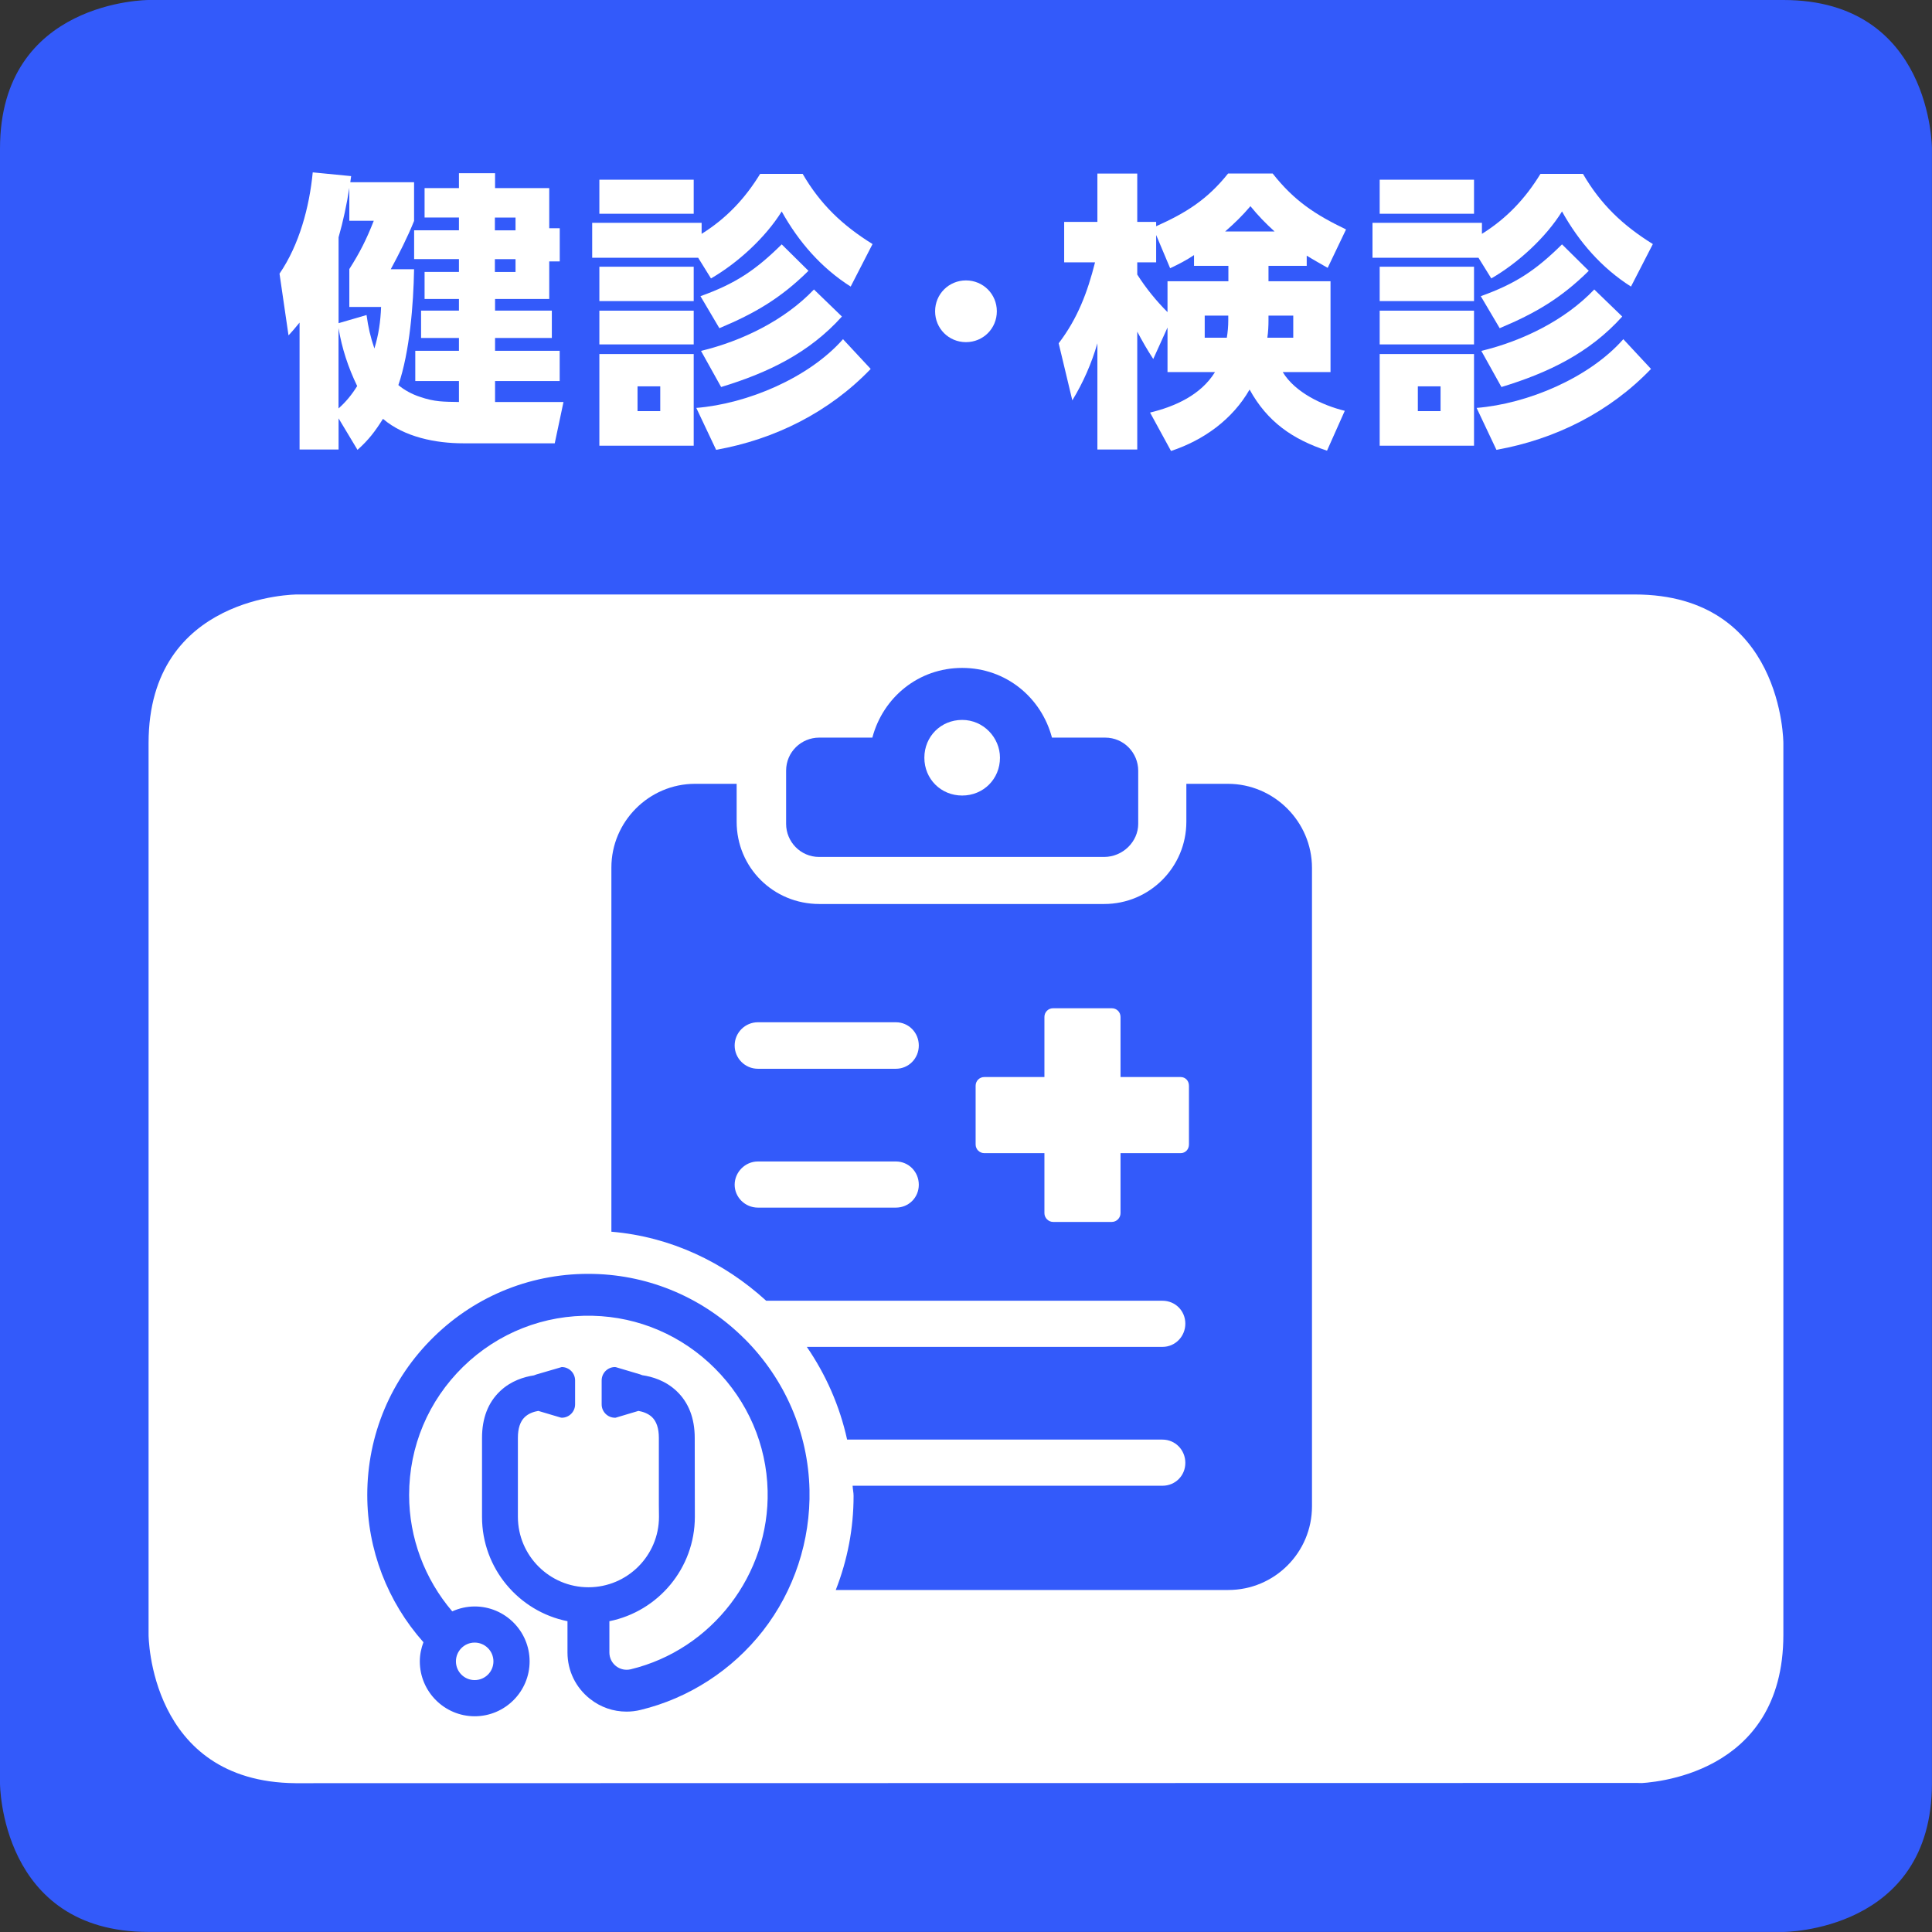 <?xml version="1.0" encoding="UTF-8"?>
<svg id="_レイヤー_2" data-name="レイヤー_2" xmlns="http://www.w3.org/2000/svg" viewBox="0 0 319.89 319.89">
  <rect x="0" y="0" width="319.89" height="319.89" fill="#333333" stroke="none"/>
  <defs>
    <style>
      .cls-1 {
        fill: #335afa;
      }

      .cls-2 {
        fill: #fff;
      }
    </style>
  </defs>
  <g id="_レイヤー_1-2" data-name="レイヤー_1">
    <g>
      <rect class="cls-2" x="19.63" y="28.61" width="279.53" height="276.14" rx="4.16" ry="4.16"/>
      <g>
        <path class="cls-1" d="M295.28,0H24.6S0,0,0,24.6v270.68s0,24.6,24.6,24.6h270.68s24.6,0,24.6-24.6V24.6s0-24.6-24.6-24.6ZM48.92,295.25c-24.28-.21-24.32-24.57-24.32-24.57V123.03c0-24.6,24.6-24.6,24.6-24.6h221.46c24.62,0,24.62,24.6,24.62,24.6v147.65c0,23.4-22.02,24.53-24.2,24.59.21-.01.48-.03.84-.06l-223,.04Z"/>
        <g>
          <path class="cls-2" d="M59.19,74.48l-3.13-5.21v5.16h-6.46v-21.02c-.72.87-1.06,1.3-1.83,2.12l-1.49-10.22c3.28-4.77,4.96-11.09,5.5-16.77l6.36.62c-.05.34-.1.67-.14,1.01h10.56v6.41c-1.06,2.65-2.51,5.5-3.86,8h3.86c-.1,5.79-.72,13.69-2.6,19.18.96.82,2.31,1.54,3.52,1.93,2.51.87,3.95.82,6.51.87v-3.47h-7.23v-5.01h7.23v-2.12h-6.27v-4.53h6.27v-1.93h-5.69v-4.48h5.69v-2.12h-7.42v-4.77h7.42v-2.12h-5.69v-4.87h5.69v-2.46h5.98v2.46h8.97v6.65h1.74v5.49h-1.74v6.22h-8.97v1.93h9.4v4.53h-9.4v2.12h10.7v5.01h-10.7v3.47h11.33l-1.45,6.84h-15.14c-4.53,0-9.74-1.01-13.3-4.05-1.3,2.07-2.36,3.47-4.19,5.11ZM63.09,50.82h-5.25v-6.27c1.78-2.8,2.84-4.92,4.05-8h-4.05v-5.45c-.43,2.75-1.01,5.5-1.78,8.19v14.22l4.63-1.35c.29,2.07.63,3.57,1.3,5.54.72-2.36,1.01-4.43,1.11-6.89ZM56.05,54.33v13.3c1.25-1.11,2.22-2.31,3.09-3.71-1.49-3.09-2.51-6.17-3.09-9.59ZM81.94,36.02v2.12h3.42v-2.12h-3.42ZM81.94,42.91v2.12h3.42v-2.12h-3.42Z"/>
          <path class="cls-2" d="M125.86,28.79h7.04c2.94,5.06,6.6,8.53,11.57,11.62l-3.62,7.04c-4.87-3.09-8.63-7.42-11.42-12.44-2.7,4.34-7.28,8.53-11.71,11.09l-2.12-3.42h-17.55v-5.79h18.12v1.83c4.1-2.56,7.18-5.83,9.69-9.93ZM114.86,29.75v5.64h-15.62v-5.64h15.62ZM114.86,44.16v5.69h-15.62v-5.69h15.62ZM114.86,51.44v5.59h-15.62v-5.59h15.62ZM114.86,58.62v15.18h-15.62v-15.18h15.62ZM105.56,63.97v4.1h3.76v-4.1h-3.76ZM144.17,61.08c-6.84,7.14-15.86,11.67-25.6,13.4l-3.28-6.94c8.44-.68,18.65-4.97,24.29-11.38l4.58,4.92ZM133.86,44.84c-4.58,4.53-8.87,7.04-14.75,9.5l-3.13-5.3c5.78-2.07,9.11-4.29,13.45-8.58l4.43,4.38ZM139.4,52.41c-5.45,6.07-12.34,9.35-20,11.67l-3.33-5.98c6.8-1.64,13.83-5.06,18.7-10.17l4.63,4.48Z"/>
          <path class="cls-2" d="M159.94,46.43c2.84,0,5.11,2.26,5.11,5.11s-2.26,5.11-5.11,5.11-5.11-2.26-5.11-5.11,2.27-5.11,5.11-5.11Z"/>
          <path class="cls-2" d="M216.34,44.02h-6.31v2.55h10.27v15.04h-7.91c2.03,3.37,6.56,5.5,10.27,6.41l-2.94,6.6c-5.69-1.88-9.88-4.77-12.82-10.12-2.84,4.96-7.62,8.39-13.01,10.17l-3.47-6.36c4.19-1.01,8.43-2.94,10.75-6.7h-7.86v-7.38l-2.36,5.21c-1.01-1.54-1.78-2.89-2.65-4.53v19.52h-6.6v-17.59c-.96,3.33-2.36,6.51-4.15,9.45l-2.26-9.45c3.13-4.1,4.77-8.43,6.02-13.4h-5.11v-6.7h5.5v-8h6.6v8h3.13v.72c4.96-2.22,8.48-4.43,11.91-8.73h7.38c3.57,4.53,7.04,6.8,12.15,9.26l-3.04,6.36c-1.16-.67-2.31-1.3-3.47-2.02v1.69ZM193.74,44.4l-2.31-5.49v4.53h-3.13v2.02c1.45,2.27,3.13,4.34,5.01,6.22v-5.11h10.08v-2.55h-5.69v-1.78c-1.3.87-2.51,1.49-3.95,2.17ZM199.47,52.26v3.66h3.66c.15-.92.24-1.88.24-2.84v-.82h-3.91ZM211.04,38.33c-1.54-1.4-2.7-2.6-4-4.19-1.35,1.59-2.6,2.8-4.19,4.19h8.19ZM210.03,53.03c0,.96-.05,1.93-.19,2.89h4.29v-3.66h-4.1v.77Z"/>
          <path class="cls-2" d="M255.06,28.79h7.04c2.94,5.06,6.6,8.53,11.57,11.62l-3.62,7.04c-4.87-3.09-8.63-7.42-11.42-12.44-2.7,4.34-7.28,8.53-11.71,11.09l-2.12-3.42h-17.55v-5.79h18.12v1.83c4.1-2.56,7.18-5.83,9.69-9.93ZM244.06,29.75v5.64h-15.62v-5.64h15.62ZM244.06,44.16v5.69h-15.62v-5.69h15.62ZM244.06,51.44v5.59h-15.62v-5.59h15.62ZM244.06,58.62v15.18h-15.62v-15.18h15.62ZM234.76,63.97v4.1h3.76v-4.1h-3.76ZM273.37,61.08c-6.84,7.14-15.86,11.67-25.6,13.4l-3.28-6.94c8.44-.68,18.65-4.97,24.29-11.38l4.58,4.92ZM263.06,44.84c-4.58,4.53-8.87,7.04-14.75,9.5l-3.13-5.3c5.78-2.07,9.11-4.29,13.45-8.58l4.43,4.38ZM268.6,52.41c-5.45,6.07-12.34,9.35-20,11.67l-3.33-5.98c6.8-1.64,13.83-5.06,18.7-10.17l4.63,4.48Z"/>
        </g>
        <g>
          <path class="cls-1" d="M135.64,141.89h47.15c3.13,0,5.67-2.54,5.67-5.48v-8.8c0-2.93-2.35-5.48-5.48-5.48h-8.8c-1.76-6.65-7.63-11.54-14.87-11.54s-13.11,4.89-14.87,11.54h-8.8c-2.94,0-5.48,2.35-5.48,5.48v8.8c0,2.93,2.35,5.48,5.48,5.48ZM159.31,119.2c3.52,0,6.26,2.93,6.26,6.26,0,3.52-2.74,6.26-6.26,6.26s-6.26-2.74-6.26-6.26,2.74-6.26,6.26-6.26Z"/>
          <path class="cls-1" d="M203.32,129.78h-6.89v6.28c0,7.49-6.05,13.62-13.62,13.62h-47.14c-7.64,0-13.7-6.05-13.7-13.62v-6.28h-6.89c-7.64,0-13.85,6.28-13.85,13.85v60.31c9.86.83,18.7,5.1,25.63,11.43h65.61c2.13,0,3.79,1.67,3.79,3.79s-1.67,3.85-3.79,3.85h-58.88c3.14,4.58,5.44,9.75,6.67,15.35h52.21c2.13,0,3.79,1.72,3.79,3.85s-1.67,3.79-3.79,3.79h-51.3c.02.56.16,1.1.16,1.67,0,5.37-.99,10.59-2.95,15.59h65c7.64,0,13.85-6.2,13.85-13.85v-105.71c0-7.64-6.28-13.92-13.92-13.92ZM148.33,199.95h-22.84c-2.13,0-3.85-1.72-3.85-3.79s1.73-3.85,3.85-3.85h22.84c2.13,0,3.8,1.72,3.8,3.85s-1.67,3.79-3.8,3.79ZM148.33,176.96h-22.84c-2.13,0-3.85-1.73-3.85-3.85s1.73-3.85,3.85-3.85h22.84c2.13,0,3.8,1.72,3.8,3.85s-1.67,3.85-3.8,3.85ZM196.86,189.49c0,.8-.57,1.44-1.38,1.44h-9.95v9.95c0,.75-.63,1.44-1.44,1.44h-9.72c-.8,0-1.44-.69-1.44-1.44v-9.95h-9.95c-.8,0-1.44-.63-1.44-1.44v-9.72c0-.8.63-1.44,1.44-1.44h9.95v-9.95c0-.8.63-1.44,1.44-1.44h9.72c.8,0,1.44.63,1.44,1.44v9.95h9.95c.8,0,1.38.63,1.38,1.44v9.72Z"/>
        </g>
        <path class="cls-1" d="M123.28,221.68c-6.71-6.71-15.58-10.53-24.98-10.75-9.95-.24-19.36,3.47-26.46,10.41-7.11,6.95-11.03,16.25-11.03,26.2,0,9.02,3.35,17.69,9.3,24.37-.37.99-.6,2.05-.6,3.17,0,5.01,4.08,9.09,9.09,9.09s9.09-4.08,9.09-9.09-4.08-9.09-9.09-9.09c-1.33,0-2.58.3-3.72.81-4.56-5.34-7.14-12.16-7.14-19.26,0-8.06,3.18-15.6,8.94-21.24,5.77-5.63,13.43-8.64,21.46-8.44,7.61.18,14.8,3.27,20.24,8.72,5.44,5.44,8.54,12.63,8.72,20.24.33,13.88-9.21,26.31-22.66,29.57-.87.21-1.76.01-2.45-.53-.69-.55-1.09-1.36-1.09-2.25v-5.18c8.06-1.62,14.15-8.75,14.15-17.29l-.02-13.06c0-3.25-1.01-5.86-2.99-7.74-1.86-1.77-4.09-2.41-5.69-2.64-.13-.05-.26-.1-.37-.14l-3.97-1.18-.18-.03c-1.22,0-2.21.99-2.21,2.21v3.97c0,1.22.99,2.21,2.21,2.21h.09l3.79-1.13c.69.12,1.58.4,2.24,1.02.75.72,1.14,1.87,1.14,3.43v11.16l.02,1.92c0,6.44-5.24,11.67-11.68,11.67s-11.68-5.24-11.68-11.67v-13.08c0-1.55.38-2.7,1.12-3.41.66-.64,1.55-.92,2.26-1.04l3.7,1.1.18.03c1.22,0,2.21-.99,2.21-2.21v-3.97c0-1.22-.99-2.21-2.21-2.21l-4.18,1.22c-.12.04-.28.1-.44.16-1.58.24-3.78.88-5.59,2.61-1.99,1.88-2.99,4.49-2.99,7.74v13.08c0,8.53,6.09,15.66,14.15,17.27v5.18c0,3.02,1.36,5.82,3.74,7.69,1.75,1.38,3.84,2.1,6.04,2.1.78,0,1.56-.09,2.32-.28,7.99-1.93,15.18-6.59,20.26-13.1,5.17-6.63,7.9-14.93,7.71-23.37-.22-9.4-4.04-18.27-10.75-24.98ZM78.59,271.97c1.71,0,3.11,1.39,3.11,3.11s-1.39,3.1-3.11,3.1-3.1-1.39-3.1-3.1,1.39-3.11,3.1-3.11Z"/>
      </g>
    </g>
  </g>
</svg>